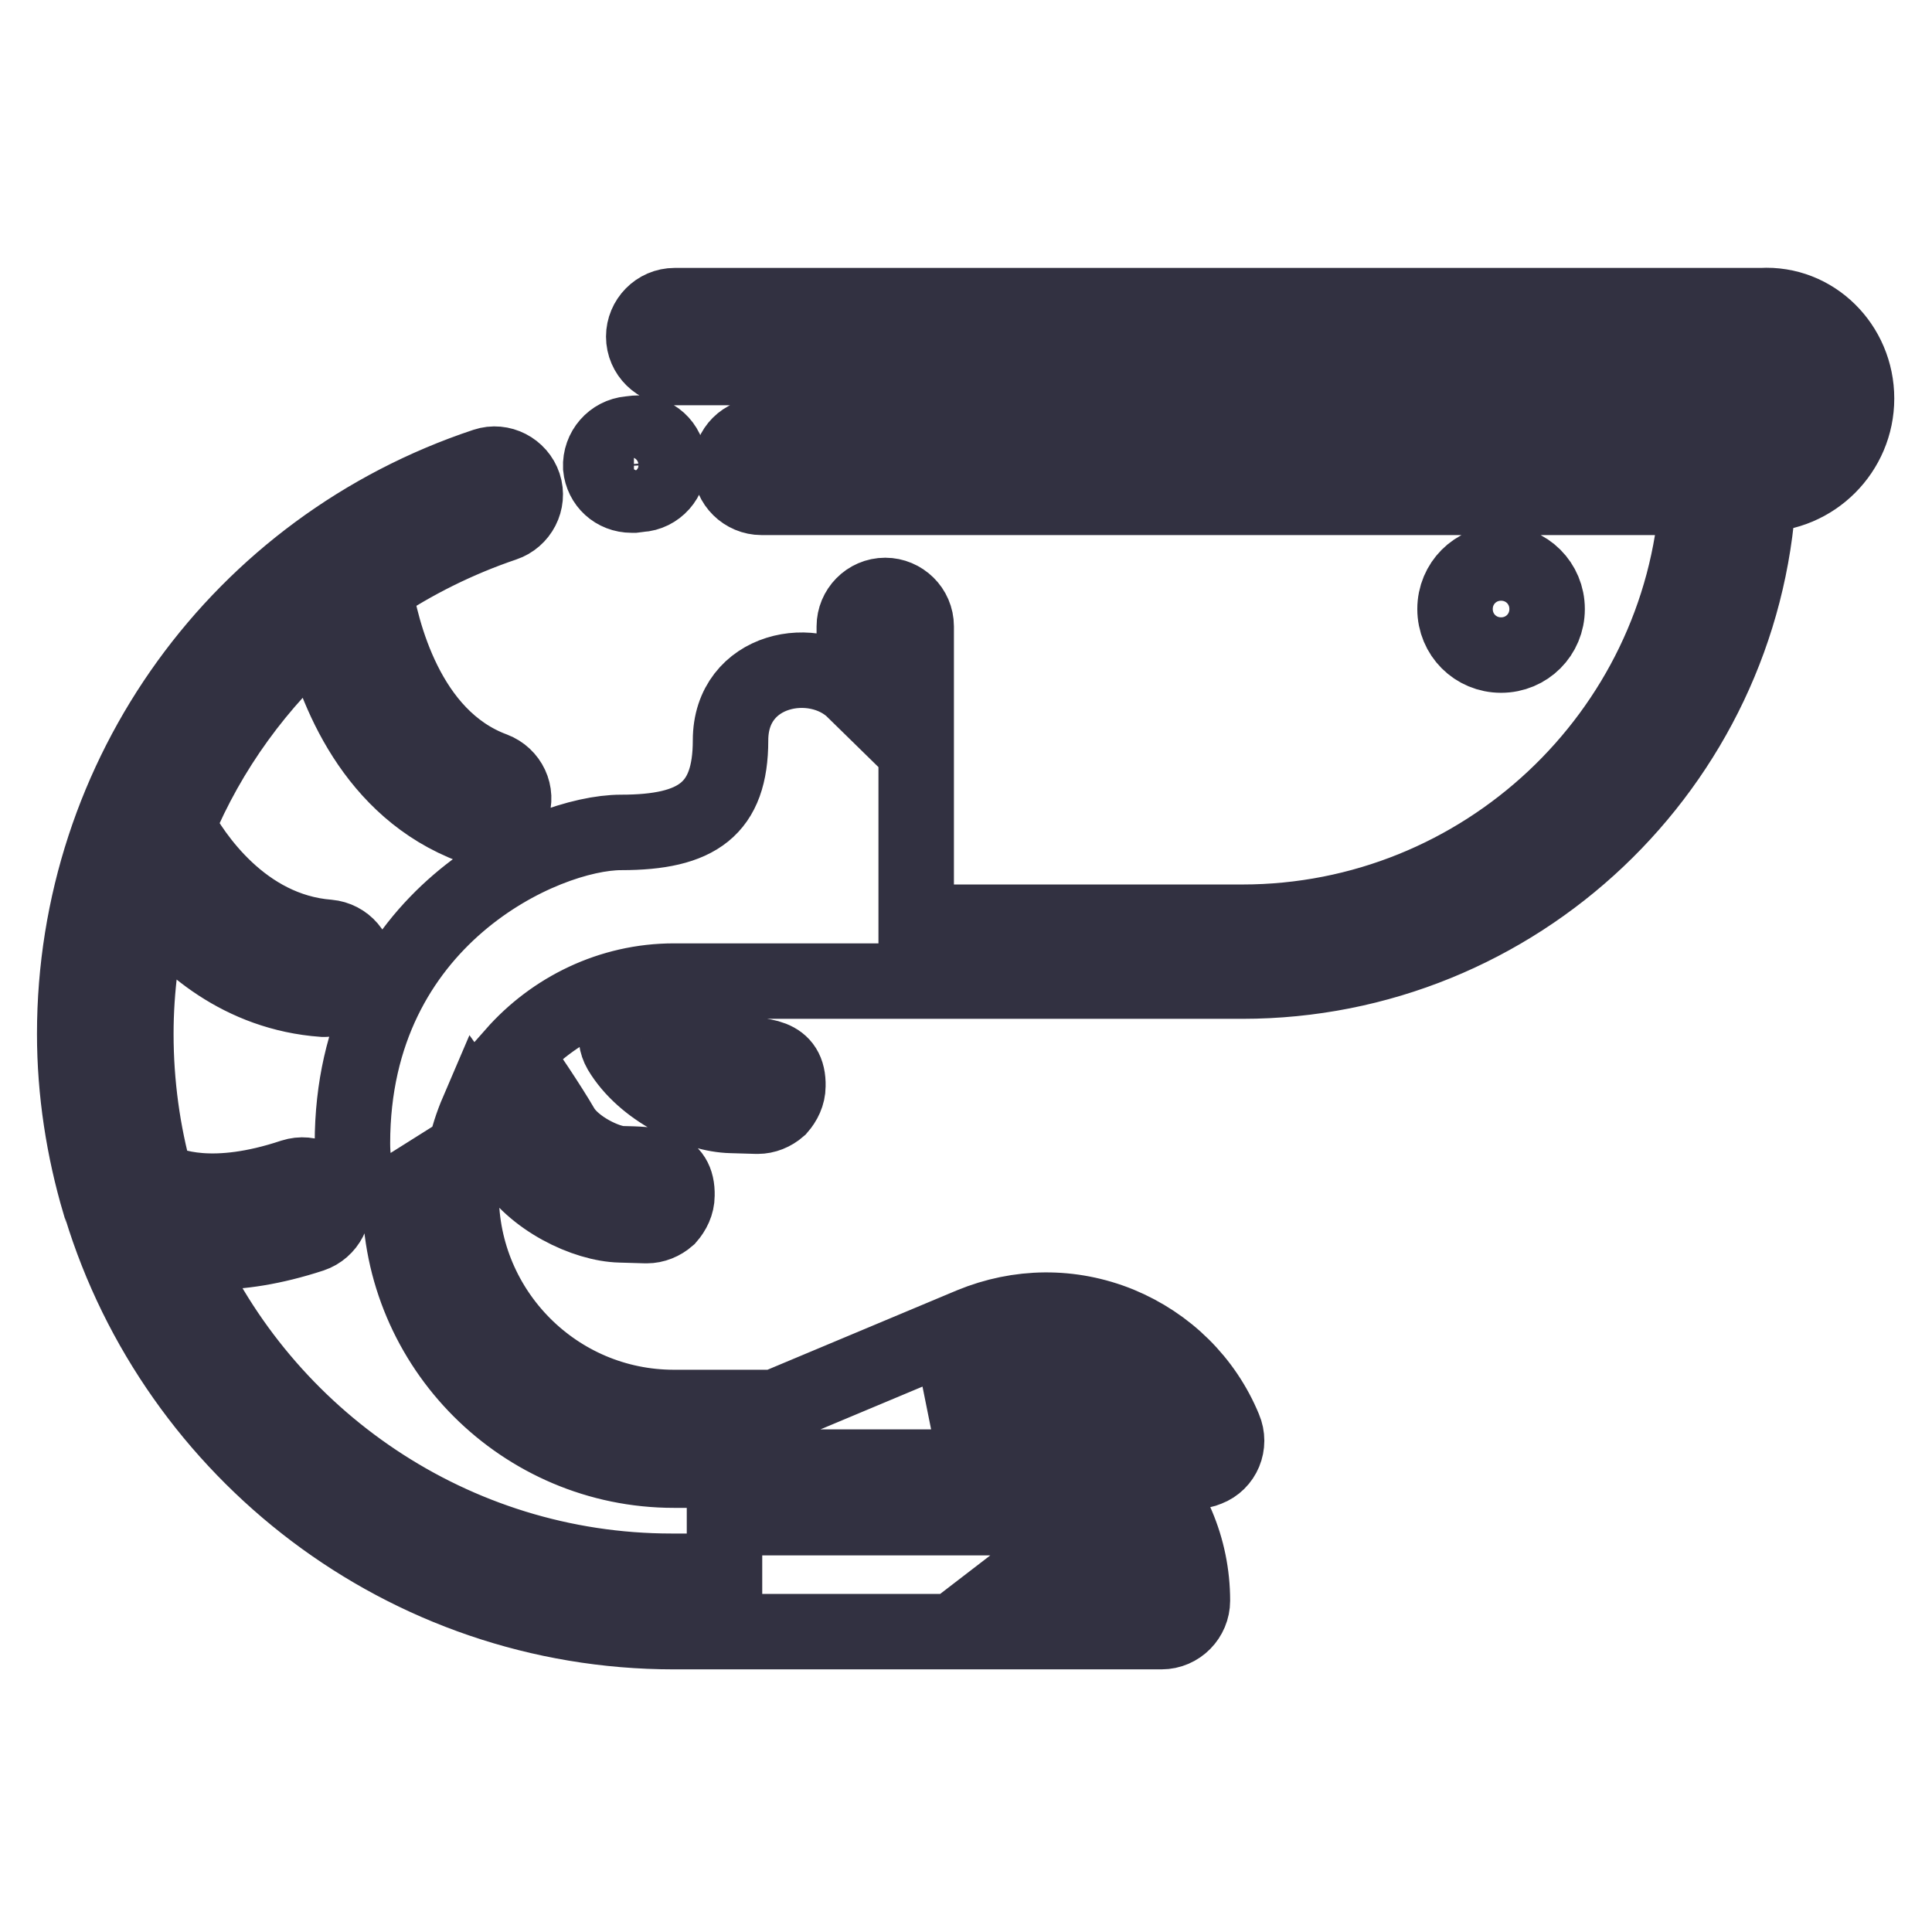 <?xml version="1.0" encoding="utf-8"?>
<!-- Svg Vector Icons : http://www.onlinewebfonts.com/icon -->
<!DOCTYPE svg PUBLIC "-//W3C//DTD SVG 1.1//EN" "http://www.w3.org/Graphics/SVG/1.1/DTD/svg11.dtd">
<svg version="1.1" xmlns="http://www.w3.org/2000/svg" xmlns:xlink="http://www.w3.org/1999/xlink" x="0px" y="0px" viewBox="0 0 256 256" enable-background="new 0 0 256 256" xml:space="preserve">
<g> <path stroke-width="10" fill-opacity="0" stroke="#323141"  d="M97,139.7c4.2,0.1,7.5,0.1,7.4,4.2c0,1.1-0.5,2.1-1.2,2.9c-0.8,0.7-1.8,1.1-2.8,1.1h-0.1l-3.4-0.1 c-4.6-0.1-11.6-3.4-14.7-8.6c-1.1-1.9-0.5-4.4,1.4-5.6c1.9-1.1,4.4-0.5,5.6,1.4C90.8,137.7,95,139.7,97,139.7z M83.7,65.6 c0.1,0,0.2,0,0.3,0l0.8-0.1c2.2-0.1,4-2.1,3.8-4.3c-0.1-2.2-2-4-4.3-3.8l-0.9,0.1c-2.2,0.2-3.9,2.1-3.8,4.4 C79.8,64,81.5,65.6,83.7,65.6z M246,52.8c0,7-5.7,12.7-12.7,12.7H233c-2.1,35.9-32,64.5-68.4,64.5h-47.2c0,0-0.1,0-0.1,0H89.3 c-8.4,0-16,3.8-21.2,9.7c1.4,2,4.6,6.7,6.4,9.8c1.6,2.6,5.8,4.6,7.8,4.7c4.2,0.1,7.5,0.1,7.4,4.2c0,1.1-0.5,2.1-1.2,2.9 c-0.8,0.7-1.8,1.1-2.8,1.1c0,0-0.1,0-0.1,0l-3.4-0.1c-4.6-0.1-11.6-3.4-14.7-8.6c-1.1-1.8-2.7-4.3-4.2-6.4c-1.5,3.5-2.3,7.2-2.2,11 c0,15.5,12.6,28.2,28.2,28.2h13.4l26-10.9c6.3-2.6,13.2-2.7,19.6-0.1c6.3,2.6,11.3,7.5,13.9,13.8c0.9,2.1-0.1,4.5-2.2,5.3 c-2.1,0.9-4.5-0.1-5.3-2.2c-1.8-4.3-5.2-7.6-9.5-9.4c-4.3-1.8-9-1.7-13.3,0.1l-8.1,3.4h8.6c14.1,0,25.6,11.5,25.6,25.6 c0,2.2-1.8,4.1-4.1,4.1h-53.8c0,0,0,0-0.1,0H89.3c-35.7,0-66-23.8-75.9-56.3c-0.1-0.2-0.1-0.4-0.2-0.5c-2.1-7.1-3.3-14.7-3.3-22.4 c0-34.3,21.9-64.5,54.4-75.3c2.1-0.7,4.4,0.5,5.1,2.6c0.7,2.1-0.5,4.4-2.6,5.1c-6.2,2.1-12,5-17.2,8.5c0.9,5.5,4.2,19.8,15.8,24.1 c2.1,0.8,3.2,3.1,2.4,5.2c-0.6,1.6-2.2,2.6-3.8,2.6c-0.5,0-1-0.1-1.4-0.3c-13.1-4.9-18.2-18-20.2-26.3 c-8.2,7.2-14.7,16.1-18.9,26.2c2,3.8,8.6,13.9,20,14.8c2.2,0.2,3.9,2.1,3.7,4.4c-0.2,2.1-1.9,3.8-4.1,3.8c-0.1,0-0.2,0-0.3,0 c-10.9-0.8-18.3-7.4-22.6-13c-1.4,5.7-2.2,11.6-2.2,17.6c0,6.6,0.9,13.1,2.6,19.2c2,1.1,7.7,3.2,18.2-0.3c2.2-0.7,4.4,0.5,5.1,2.6 c0.7,2.1-0.5,4.4-2.6,5.1c-5.2,1.7-9.5,2.3-13.2,2.3c-1.6,0-2.9-0.1-4.2-0.3c11,25,36.1,42.6,65.1,42.6H96v-13.4h-6.7 c-20,0-36.3-16.3-36.3-36.3c0-0.2,0-0.4,0-0.6c-2.7,1.7-6.3,0.8-6.3-6.4c0-29.9,25.5-41.2,35.6-41.2s14.5-3.1,14.5-12.2 c0-9.6,11.2-11.7,16.4-6.6v-8.5c0-2.2,1.8-4.1,4.1-4.1c2.2,0,4.1,1.8,4.1,4.1v39.2h43.2c31.9,0,58.2-24.9,60.3-56.3h-124 c-2.2,0-4.1-1.8-4.1-4.1s1.8-4.1,4.1-4.1h132.5c2.5,0,4.5-2,4.5-4.5c0-2.5-2-4.5-4.5-4.5h-144c-2.2,0-4.1-1.8-4.1-4.1 c0-2.2,1.8-4.1,4.1-4.1h144C240.3,40.1,246,45.8,246,52.8L246,52.8z M104.4,194.4l-0.2,0.1v6.6h30.1c4.3,0,5.5,4.7,2.9,6.7h12.2 c-1.8-7.7-8.7-13.4-16.9-13.4H104.4z M205,80.7c0-3.4-2.7-6.1-6.1-6.1c-3.4,0-6.1,2.7-6.1,6.1s2.7,6.1,6.1,6.1 C202.3,86.8,205,84.1,205,80.7z"/></g>
</svg>